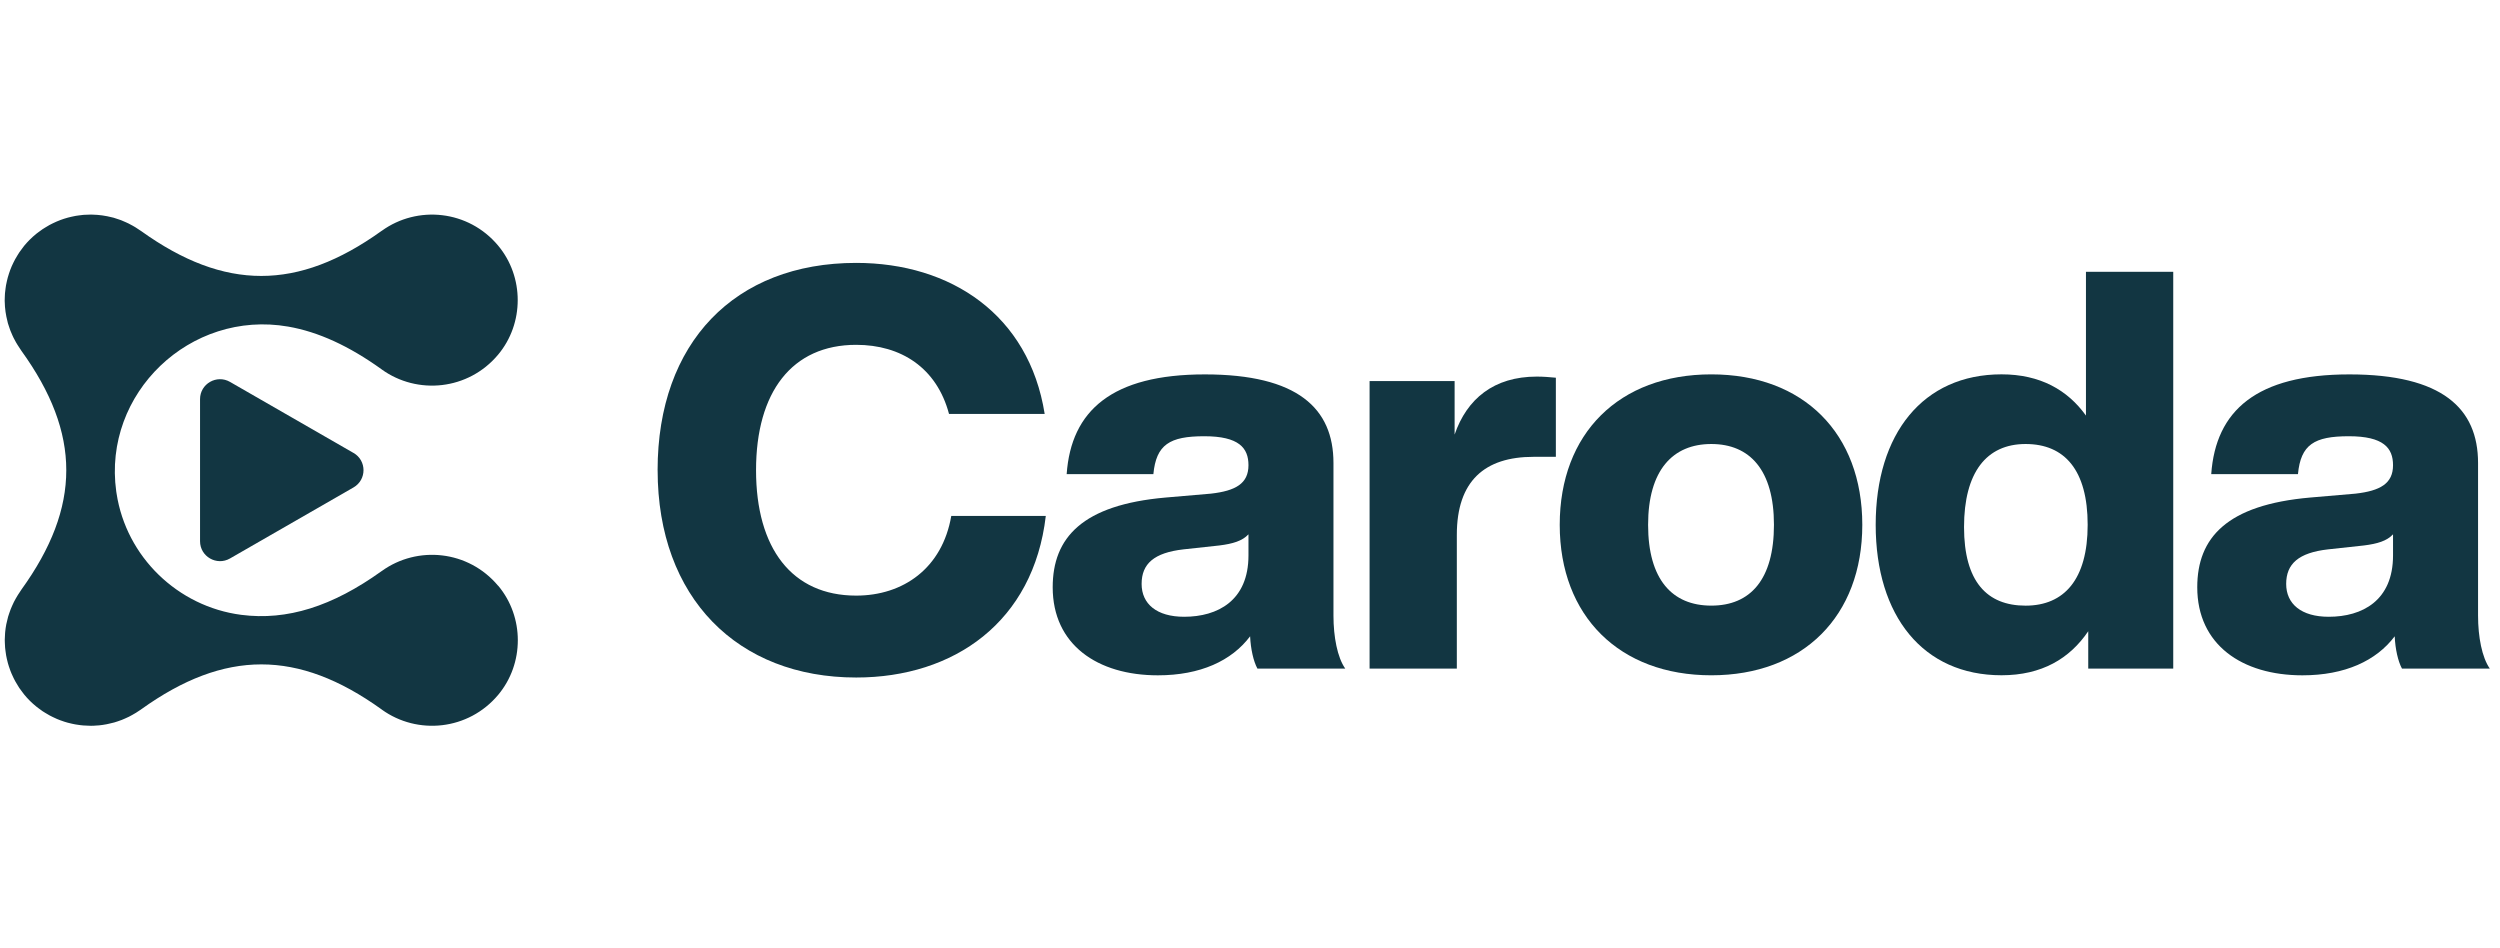 <svg xmlns="http://www.w3.org/2000/svg" xmlns:xlink="http://www.w3.org/1999/xlink" width="451" zoomAndPan="magnify" viewBox="0 0 338.25 128.25" height="171" preserveAspectRatio="xMidYMid meet" version="1.2"><defs><clipPath id="a10bb7117f"><path d="M 297 50 L 336.895 50 L 336.895 92 L 297 92 Z M 297 50 "/></clipPath><clipPath id="29cd225202"><path d="M 0.609 29 L 71 29 L 71 98.293 L 0.609 98.293 Z M 0.609 29 "/></clipPath></defs><g id="ea8d7c2edc"><path style=" stroke:none;fill-rule:nonzero;fill:#123642;fill-opacity:1;" d="M 88.973 63.617 C 88.973 46.352 99.418 35.57 115.84 35.57 C 128.629 35.57 139.223 42.582 141.344 56.004 L 128.402 56.004 C 126.734 49.746 121.895 46.656 115.84 46.656 C 107.137 46.656 102.293 53.062 102.293 63.617 C 102.293 74.176 107.137 80.586 115.84 80.586 C 122.195 80.586 127.492 76.891 128.707 69.805 L 141.496 69.805 C 139.832 84.133 129.086 91.668 115.844 91.668 C 99.797 91.668 88.977 80.887 88.977 63.617 Z M 88.973 63.617 "/><path style=" stroke:none;fill-rule:nonzero;fill:#123642;fill-opacity:1;" d="M 170.129 90.461 C 169.598 89.48 169.219 87.824 169.141 86.09 C 166.645 89.406 162.406 91.371 156.656 91.371 C 148.48 91.371 142.43 87.223 142.43 79.457 C 142.43 72.746 146.441 68.301 157.719 67.316 L 163.848 66.789 C 167.176 66.41 168.918 65.43 168.918 62.941 C 168.918 60.605 167.629 59.023 162.938 59.023 C 158.25 59.023 156.434 60.152 156.051 64.148 L 144.32 64.148 C 144.926 55.551 150.449 50.656 163.012 50.656 C 175.574 50.656 180.418 55.254 180.418 62.641 L 180.418 83.301 C 180.418 86.164 180.949 88.953 182.012 90.461 Z M 168.918 75.156 L 168.918 72.293 C 168.082 73.195 166.797 73.574 164.984 73.801 L 160.137 74.328 C 156.125 74.781 154.461 76.289 154.461 79.004 C 154.461 81.715 156.508 83.449 160.215 83.449 C 164.754 83.449 168.918 81.266 168.918 75.156 Z M 168.918 75.156 "/><path style=" stroke:none;fill-rule:nonzero;fill:#123642;fill-opacity:1;" d="M 210.508 51.105 L 210.508 61.809 L 207.48 61.809 C 200.895 61.809 197.109 65.055 197.109 72.367 L 197.109 90.461 L 185.305 90.461 L 185.305 51.555 L 196.809 51.555 L 196.809 58.797 C 198.473 53.969 202.105 50.953 207.934 50.953 C 208.84 50.953 209.672 51.027 210.508 51.105 Z M 210.508 51.105 "/><path style=" stroke:none;fill-rule:nonzero;fill:#123642;fill-opacity:1;" d="M 211.031 71.008 C 211.031 58.645 219.055 50.652 231.539 50.652 C 244.023 50.652 251.969 58.645 251.969 71.008 C 251.969 83.375 243.949 91.367 231.539 91.367 C 219.129 91.367 211.031 83.375 211.031 71.008 Z M 240.016 71.008 C 240.016 63.617 236.762 60.074 231.539 60.074 C 226.32 60.074 222.988 63.617 222.988 71.008 C 222.988 78.398 226.242 81.941 231.539 81.941 C 236.84 81.941 240.016 78.395 240.016 71.008 Z M 240.016 71.008 "/><path style=" stroke:none;fill-rule:nonzero;fill:#123642;fill-opacity:1;" d="M 282.23 36.777 L 294.039 36.777 L 294.039 90.461 L 282.539 90.461 L 282.539 85.406 C 280.039 89.102 276.258 91.363 270.805 91.363 C 260.211 91.363 253.781 83.371 253.781 71.004 C 253.781 58.641 260.211 50.648 270.805 50.648 C 276.027 50.648 279.738 52.758 282.23 56.227 Z M 282.461 71.008 C 282.461 63.617 279.355 60.074 274.062 60.074 C 268.766 60.074 265.734 63.922 265.734 71.312 C 265.734 78.699 268.84 81.945 274.062 81.945 C 279.281 81.945 282.461 78.398 282.461 71.012 Z M 282.461 71.008 "/><g clip-rule="nonzero" clip-path="url(#a10bb7117f)"><path style=" stroke:none;fill-rule:nonzero;fill:#123642;fill-opacity:1;" d="M 324.988 90.461 C 324.457 89.48 324.078 87.824 324.004 86.09 C 321.504 89.406 317.266 91.371 311.516 91.371 C 303.34 91.371 297.289 87.223 297.289 79.457 C 297.289 72.746 301.301 68.301 312.578 67.316 L 318.707 66.789 C 322.035 66.41 323.777 65.43 323.777 62.941 C 323.777 60.605 322.488 59.023 317.797 59.023 C 313.109 59.023 311.293 60.152 310.914 64.148 L 299.18 64.148 C 299.785 55.551 305.312 50.656 317.871 50.656 C 330.434 50.656 335.281 55.254 335.281 62.641 L 335.281 83.301 C 335.281 86.164 335.812 88.953 336.871 90.461 Z M 323.777 75.156 L 323.777 72.293 C 322.941 73.195 321.656 73.574 319.844 73.801 L 314.996 74.328 C 310.988 74.781 309.32 76.289 309.32 79.004 C 309.32 81.715 311.367 83.449 315.074 83.449 C 319.613 83.449 323.777 81.266 323.777 75.156 Z M 323.777 75.156 "/></g><path style=" stroke:none;fill-rule:nonzero;fill:#123642;fill-opacity:1;" d="M 47.832 61.285 L 31.121 51.672 C 29.32 50.633 27.066 51.93 27.066 54.004 L 27.066 73.227 C 27.066 75.301 29.32 76.598 31.121 75.559 L 47.832 65.949 C 49.633 64.91 49.633 62.32 47.832 61.281 Z M 47.832 61.285 "/><g clip-rule="nonzero" clip-path="url(#29cd225202)"><path style=" stroke:none;fill-rule:nonzero;fill:#123642;fill-opacity:1;" d="M 67.398 79.258 C 63.371 74.445 56.477 73.781 51.656 77.258 C 51.652 77.262 51.645 77.266 51.633 77.27 C 51.617 77.285 51.602 77.293 51.586 77.305 C 44.98 82.035 38.848 83.992 32.637 83.188 C 24.031 82.066 17.078 75.324 15.773 66.777 C 15.758 66.68 15.742 66.582 15.727 66.488 C 13.883 53.211 25.734 41.883 38.988 44.188 C 43.086 44.902 47.23 46.816 51.582 49.934 C 51.598 49.949 51.609 49.957 51.625 49.969 C 51.633 49.977 51.641 49.98 51.652 49.988 C 56.469 53.461 63.359 52.797 67.387 47.996 C 70.93 43.766 70.934 37.461 67.395 33.227 C 63.371 28.414 56.473 27.746 51.656 31.227 C 51.648 31.23 51.641 31.234 51.633 31.238 C 51.613 31.25 51.598 31.262 51.582 31.273 C 40.297 39.355 30.395 39.355 19.113 31.273 C 19.098 31.258 19.082 31.25 19.059 31.234 C 19.055 31.227 19.047 31.227 19.035 31.223 C 18.984 31.188 18.938 31.156 18.887 31.125 C 18.699 30.996 18.512 30.875 18.324 30.754 C 18.211 30.684 18.094 30.617 17.977 30.551 C 17.777 30.438 17.582 30.332 17.375 30.23 C 17.266 30.176 17.148 30.125 17.035 30.074 C 16.824 29.977 16.609 29.883 16.391 29.797 C 16.285 29.758 16.184 29.723 16.082 29.691 C 15.848 29.609 15.617 29.531 15.383 29.461 C 15.305 29.441 15.227 29.426 15.152 29.406 C 14.277 29.18 13.383 29.055 12.48 29.039 C 12.441 29.039 12.398 29.031 12.359 29.031 C 12.125 29.031 11.895 29.039 11.664 29.055 C 11.543 29.062 11.418 29.062 11.297 29.07 C 11.09 29.086 10.879 29.117 10.676 29.145 C 10.531 29.164 10.387 29.18 10.242 29.207 C 10.047 29.242 9.855 29.285 9.664 29.328 C 9.504 29.367 9.348 29.398 9.195 29.441 C 9.012 29.492 8.832 29.547 8.652 29.602 C 8.488 29.656 8.328 29.715 8.164 29.773 C 7.996 29.84 7.828 29.902 7.66 29.977 C 7.488 30.051 7.32 30.125 7.152 30.211 C 7 30.285 6.844 30.359 6.691 30.445 C 6.516 30.543 6.344 30.645 6.172 30.754 C 6.035 30.836 5.895 30.918 5.762 31.008 C 5.57 31.137 5.387 31.277 5.195 31.418 C 5.09 31.504 4.977 31.578 4.871 31.664 C 4.59 31.895 4.316 32.141 4.055 32.402 C 4.047 32.406 4.039 32.41 4.035 32.418 C 4.027 32.426 4.023 32.43 4.016 32.438 C 3.754 32.699 3.508 32.973 3.277 33.25 C 3.191 33.355 3.113 33.469 3.031 33.578 C 2.891 33.762 2.746 33.945 2.617 34.141 C 2.527 34.273 2.445 34.41 2.363 34.547 C 2.254 34.719 2.152 34.895 2.055 35.066 C 1.969 35.219 1.895 35.371 1.816 35.531 C 1.738 35.695 1.656 35.859 1.582 36.031 C 1.512 36.199 1.445 36.367 1.379 36.535 C 1.32 36.695 1.262 36.859 1.211 37.023 C 1.152 37.203 1.094 37.383 1.047 37.562 C 1.004 37.719 0.969 37.875 0.934 38.027 C 0.891 38.219 0.848 38.41 0.812 38.605 C 0.789 38.75 0.77 38.895 0.75 39.035 C 0.723 39.246 0.691 39.449 0.676 39.656 C 0.664 39.777 0.664 39.902 0.656 40.023 C 0.648 40.254 0.633 40.484 0.633 40.715 C 0.633 40.754 0.637 40.797 0.641 40.836 C 0.656 41.734 0.785 42.629 1.016 43.504 C 1.035 43.578 1.047 43.652 1.066 43.727 C 1.137 43.961 1.211 44.191 1.297 44.422 C 1.332 44.527 1.367 44.633 1.406 44.73 C 1.488 44.949 1.582 45.16 1.68 45.375 C 1.73 45.488 1.781 45.598 1.84 45.715 C 1.938 45.918 2.047 46.117 2.16 46.312 C 2.227 46.43 2.297 46.543 2.367 46.656 C 2.484 46.848 2.605 47.035 2.734 47.219 C 2.77 47.27 2.801 47.316 2.832 47.367 C 2.836 47.375 2.84 47.387 2.848 47.391 C 2.859 47.41 2.871 47.43 2.883 47.445 C 10.996 58.684 10.996 68.551 2.883 79.793 C 2.871 79.809 2.859 79.828 2.852 79.844 C 2.848 79.852 2.844 79.859 2.836 79.867 C 2.789 79.934 2.75 80.004 2.703 80.07 C 2.602 80.215 2.504 80.363 2.414 80.508 C 2.309 80.672 2.211 80.84 2.121 81.004 C 2.035 81.152 1.957 81.305 1.879 81.453 C 1.789 81.629 1.711 81.805 1.633 81.984 C 1.566 82.133 1.5 82.281 1.441 82.438 C 1.367 82.625 1.305 82.816 1.238 83.008 C 1.191 83.156 1.141 83.301 1.094 83.449 C 1.035 83.66 0.984 83.879 0.938 84.098 C 0.906 84.227 0.875 84.352 0.848 84.48 C 0.785 84.824 0.73 85.168 0.699 85.516 C 0.691 85.59 0.691 85.66 0.684 85.734 C 0.664 86.012 0.648 86.297 0.645 86.574 C 0.645 86.703 0.656 86.836 0.656 86.965 C 0.664 87.188 0.672 87.41 0.691 87.633 C 0.703 87.777 0.727 87.918 0.742 88.062 C 0.77 88.273 0.797 88.48 0.832 88.688 C 0.859 88.836 0.895 88.98 0.922 89.129 C 0.969 89.332 1.016 89.531 1.07 89.73 C 1.113 89.875 1.156 90.02 1.203 90.168 C 1.266 90.367 1.332 90.559 1.406 90.75 C 1.461 90.895 1.52 91.035 1.578 91.176 C 1.664 91.371 1.754 91.562 1.844 91.75 C 1.91 91.883 1.977 92.02 2.051 92.152 C 2.152 92.344 2.273 92.531 2.391 92.723 C 2.469 92.848 2.539 92.969 2.617 93.09 C 2.758 93.293 2.906 93.492 3.059 93.688 C 3.133 93.785 3.203 93.887 3.281 93.98 C 3.52 94.27 3.77 94.551 4.039 94.816 C 4.309 95.086 4.594 95.336 4.883 95.574 C 4.977 95.652 5.074 95.723 5.172 95.797 C 5.371 95.945 5.57 96.098 5.773 96.234 C 5.895 96.316 6.02 96.387 6.141 96.461 C 6.332 96.578 6.523 96.695 6.719 96.801 C 6.852 96.875 6.984 96.938 7.121 97.004 C 7.312 97.098 7.5 97.188 7.695 97.27 C 7.836 97.328 7.98 97.387 8.121 97.441 C 8.316 97.516 8.512 97.582 8.707 97.645 C 8.855 97.691 9 97.734 9.148 97.777 C 9.348 97.828 9.547 97.875 9.75 97.922 C 9.898 97.957 10.047 97.988 10.195 98.012 C 10.402 98.051 10.605 98.078 10.816 98.105 C 10.961 98.121 11.105 98.145 11.25 98.152 C 11.473 98.176 11.691 98.18 11.918 98.184 C 12.051 98.188 12.18 98.199 12.316 98.199 C 12.598 98.199 12.875 98.18 13.156 98.156 C 13.23 98.152 13.305 98.152 13.379 98.145 C 13.727 98.109 14.074 98.059 14.418 97.992 C 14.543 97.969 14.672 97.934 14.801 97.906 C 15.02 97.855 15.238 97.809 15.453 97.75 C 15.602 97.703 15.746 97.656 15.895 97.609 C 16.086 97.543 16.281 97.48 16.469 97.406 C 16.617 97.348 16.77 97.281 16.918 97.215 C 17.098 97.141 17.273 97.059 17.453 96.969 C 17.605 96.891 17.754 96.812 17.902 96.727 C 18.07 96.633 18.238 96.535 18.406 96.434 C 18.551 96.34 18.699 96.246 18.844 96.145 C 18.914 96.098 18.984 96.059 19.051 96.012 C 19.059 96.004 19.066 95.996 19.078 95.988 C 19.09 95.98 19.105 95.965 19.125 95.957 C 30.41 87.871 40.312 87.871 51.594 95.957 C 51.609 95.969 51.625 95.98 51.637 95.988 C 51.648 95.996 51.656 96.004 51.664 96.012 C 56.484 99.484 63.371 98.82 67.402 94.016 C 70.945 89.785 70.949 83.48 67.406 79.246 Z M 67.398 79.258 "/></g></g></svg>